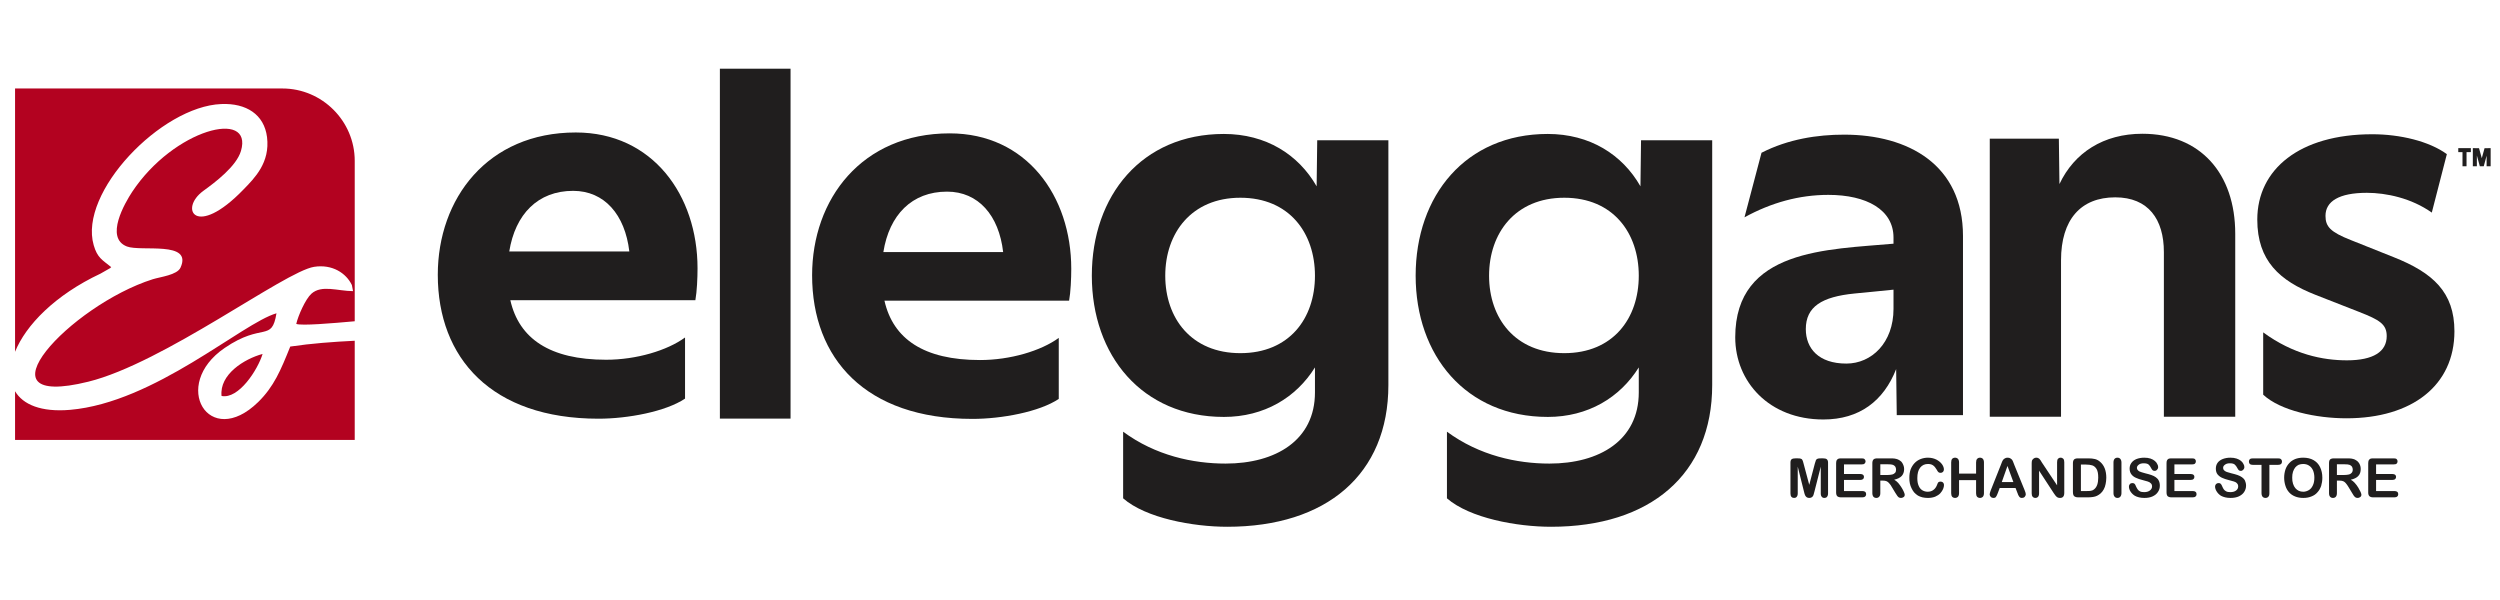 <?xml version="1.0" encoding="UTF-8"?>
<!DOCTYPE svg PUBLIC "-//W3C//DTD SVG 1.1//EN" "http://www.w3.org/Graphics/SVG/1.1/DTD/svg11.dtd">
<!-- Creator: CorelDRAW 2017 -->
<svg xmlns="http://www.w3.org/2000/svg" xml:space="preserve" width="254px" height="61px" version="1.1" style="shape-rendering:geometricPrecision; text-rendering:geometricPrecision; image-rendering:optimizeQuality; fill-rule:evenodd; clip-rule:evenodd"
viewBox="0 0 254 61"
 xmlns:xlink="http://www.w3.org/1999/xlink">
 <defs>
  <style type="text/css">
   <![CDATA[
    .fil0 {fill:none}
    .fil2 {fill:#B30220}
    .fil1 {fill:#201E1E;fill-rule:nonzero}
    .fil3 {fill:#201E1E;fill-rule:nonzero}
   ]]>
  </style>
 </defs>
 <g id="Layer_x0020_1">
  <rect class="fil0" x="0.13" y="-0.05" width="253.65" height="60.94"/>
  <rect class="fil0" x="-115.97" y="-40.41" width="487" height="144"/>
  <g id="_2395450938784">
   <path class="fil1" d="M183.28 49.93l-0.63 -2.52 0 2.72c0,0.16 -0.04,0.27 -0.11,0.35 -0.06,0.08 -0.15,0.11 -0.26,0.11 -0.11,0 -0.19,-0.03 -0.27,-0.11 -0.07,-0.08 -0.1,-0.19 -0.1,-0.35l0 -3.13c0,-0.17 0.04,-0.28 0.13,-0.35 0.1,-0.06 0.22,-0.08 0.37,-0.08l0.25 0c0.15,0 0.26,0.01 0.32,0.04 0.07,0.02 0.12,0.07 0.15,0.14 0.04,0.07 0.07,0.19 0.11,0.34l0.58 2.17 0.57 -2.17c0.05,-0.15 0.08,-0.27 0.11,-0.34 0.04,-0.07 0.09,-0.12 0.16,-0.14 0.06,-0.03 0.17,-0.04 0.32,-0.04l0.25 0c0.15,0 0.27,0.02 0.36,0.08 0.09,0.07 0.14,0.18 0.14,0.35l0 3.13c0,0.16 -0.04,0.27 -0.11,0.35 -0.06,0.08 -0.15,0.11 -0.26,0.11 -0.11,0 -0.2,-0.03 -0.26,-0.11 -0.08,-0.08 -0.11,-0.19 -0.11,-0.35l0 -2.72 -0.64 2.52c-0.04,0.16 -0.07,0.28 -0.1,0.36 -0.02,0.08 -0.07,0.14 -0.14,0.21 -0.07,0.06 -0.17,0.09 -0.29,0.09 -0.1,0 -0.17,-0.02 -0.24,-0.06 -0.06,-0.04 -0.11,-0.09 -0.15,-0.15 -0.04,-0.07 -0.06,-0.14 -0.09,-0.22 -0.01,-0.07 -0.04,-0.15 -0.06,-0.23l0 0z"/>
   <path id="_1" class="fil1" d="M189.16 47.18l-1.81 0 0 0.98 1.67 0c0.12,0 0.21,0.03 0.27,0.08 0.06,0.05 0.09,0.13 0.09,0.21 0,0.1 -0.03,0.17 -0.09,0.22 -0.06,0.06 -0.15,0.09 -0.27,0.09l-1.67 0 0 1.13 1.87 0c0.13,0 0.22,0.03 0.28,0.08 0.07,0.06 0.1,0.14 0.1,0.24 0,0.09 -0.03,0.17 -0.1,0.23 -0.06,0.06 -0.15,0.09 -0.28,0.09l-2.18 0c-0.17,0 -0.3,-0.05 -0.38,-0.12 -0.07,-0.08 -0.11,-0.2 -0.11,-0.38l0 -2.97c0,-0.12 0.02,-0.21 0.05,-0.29 0.04,-0.07 0.09,-0.12 0.17,-0.16 0.07,-0.03 0.16,-0.04 0.27,-0.04l2.12 0c0.13,0 0.22,0.02 0.28,0.08 0.06,0.06 0.1,0.13 0.1,0.22 0,0.1 -0.04,0.17 -0.1,0.23 -0.06,0.06 -0.15,0.08 -0.28,0.08l0 0z"/>
   <path id="_2" class="fil1" d="M191.31 48.83l-0.27 0 0 1.28c0,0.16 -0.04,0.28 -0.12,0.36 -0.07,0.08 -0.17,0.12 -0.28,0.12 -0.13,0 -0.23,-0.04 -0.3,-0.12 -0.07,-0.09 -0.11,-0.21 -0.11,-0.37l0 -3.04c0,-0.17 0.04,-0.3 0.12,-0.38 0.07,-0.07 0.2,-0.11 0.38,-0.11l1.3 0c0.17,0 0.33,0 0.46,0.02 0.12,0.02 0.24,0.05 0.34,0.09 0.13,0.06 0.24,0.13 0.34,0.22 0.09,0.1 0.16,0.22 0.21,0.35 0.05,0.12 0.08,0.26 0.08,0.4 0,0.3 -0.09,0.54 -0.25,0.71 -0.17,0.18 -0.42,0.3 -0.76,0.38 0.14,0.08 0.28,0.18 0.41,0.33 0.12,0.15 0.24,0.3 0.34,0.47 0.1,0.17 0.19,0.32 0.24,0.45 0.06,0.14 0.08,0.23 0.08,0.28 0,0.05 -0.01,0.1 -0.04,0.16 -0.04,0.05 -0.08,0.08 -0.14,0.11 -0.06,0.03 -0.13,0.05 -0.2,0.05 -0.09,0 -0.16,-0.02 -0.23,-0.06 -0.06,-0.05 -0.11,-0.1 -0.15,-0.16 -0.05,-0.07 -0.11,-0.16 -0.19,-0.29l-0.32 -0.53c-0.11,-0.2 -0.21,-0.35 -0.31,-0.45 -0.09,-0.11 -0.18,-0.17 -0.27,-0.21 -0.1,-0.04 -0.21,-0.06 -0.36,-0.06l0 0zm0.46 -1.66l-0.73 0 0 1.09 0.71 0c0.19,0 0.35,-0.02 0.49,-0.05 0.13,-0.03 0.23,-0.1 0.3,-0.17 0.07,-0.08 0.1,-0.19 0.1,-0.33 0,-0.11 -0.03,-0.21 -0.08,-0.3 -0.06,-0.08 -0.14,-0.14 -0.23,-0.18 -0.1,-0.04 -0.28,-0.06 -0.56,-0.06z"/>
   <path id="_3" class="fil1" d="M197.51 49.27c0,0.13 -0.03,0.26 -0.09,0.41 -0.06,0.15 -0.16,0.29 -0.29,0.44 -0.13,0.14 -0.31,0.25 -0.51,0.34 -0.21,0.08 -0.45,0.13 -0.73,0.13 -0.2,0 -0.4,-0.02 -0.57,-0.06 -0.16,-0.04 -0.32,-0.1 -0.46,-0.18 -0.14,-0.09 -0.27,-0.2 -0.39,-0.33 -0.1,-0.13 -0.19,-0.27 -0.26,-0.42 -0.08,-0.15 -0.13,-0.32 -0.17,-0.49 -0.04,-0.18 -0.05,-0.37 -0.05,-0.56 0,-0.32 0.04,-0.6 0.13,-0.86 0.1,-0.25 0.23,-0.46 0.4,-0.64 0.17,-0.18 0.38,-0.32 0.61,-0.41 0.23,-0.09 0.48,-0.14 0.75,-0.14 0.32,0 0.6,0.07 0.85,0.19 0.25,0.13 0.44,0.29 0.58,0.48 0.13,0.19 0.19,0.36 0.19,0.53 0,0.09 -0.03,0.17 -0.09,0.24 -0.07,0.07 -0.15,0.1 -0.24,0.1 -0.1,0 -0.18,-0.02 -0.23,-0.07 -0.05,-0.05 -0.11,-0.13 -0.17,-0.25 -0.11,-0.19 -0.23,-0.34 -0.37,-0.44 -0.14,-0.1 -0.32,-0.14 -0.52,-0.14 -0.33,0 -0.59,0.12 -0.79,0.37 -0.2,0.25 -0.29,0.61 -0.29,1.07 0,0.31 0.04,0.56 0.13,0.76 0.08,0.21 0.21,0.36 0.36,0.46 0.16,0.1 0.35,0.16 0.56,0.16 0.23,0 0.43,-0.06 0.58,-0.18 0.16,-0.11 0.28,-0.28 0.37,-0.5 0.03,-0.1 0.07,-0.19 0.12,-0.26 0.05,-0.06 0.14,-0.09 0.24,-0.09 0.1,0 0.18,0.03 0.25,0.09 0.07,0.08 0.1,0.16 0.1,0.25l0 0z"/>
   <path id="_4" class="fil1" d="M199.04 46.99l0 1.13 1.73 0 0 -1.13c0,-0.16 0.03,-0.29 0.11,-0.37 0.07,-0.08 0.17,-0.12 0.29,-0.12 0.11,0 0.22,0.04 0.29,0.12 0.07,0.08 0.11,0.2 0.11,0.37l0 3.12c0,0.15 -0.04,0.28 -0.11,0.36 -0.08,0.08 -0.18,0.12 -0.29,0.12 -0.12,0 -0.22,-0.04 -0.3,-0.12 -0.07,-0.09 -0.1,-0.21 -0.1,-0.36l0 -1.33 -1.73 0 0 1.33c0,0.15 -0.04,0.28 -0.11,0.36 -0.08,0.08 -0.18,0.12 -0.29,0.12 -0.13,0 -0.22,-0.04 -0.3,-0.12 -0.07,-0.09 -0.1,-0.21 -0.1,-0.36l0 -3.12c0,-0.17 0.03,-0.29 0.1,-0.37 0.08,-0.08 0.17,-0.12 0.3,-0.12 0.11,0 0.21,0.04 0.29,0.12 0.07,0.08 0.11,0.2 0.11,0.37l0 0z"/>
   <path id="_5" class="fil1" d="M204.97 50.08l-0.19 -0.5 -1.61 0 -0.19 0.51c-0.07,0.19 -0.14,0.33 -0.19,0.39 -0.05,0.08 -0.14,0.11 -0.26,0.11 -0.1,0 -0.19,-0.03 -0.27,-0.11 -0.07,-0.07 -0.11,-0.16 -0.11,-0.25 0,-0.05 0.01,-0.11 0.03,-0.17 0.01,-0.06 0.04,-0.13 0.08,-0.24l1.02 -2.57c0.03,-0.07 0.06,-0.16 0.1,-0.26 0.04,-0.11 0.08,-0.19 0.13,-0.26 0.05,-0.07 0.11,-0.12 0.19,-0.16 0.07,-0.05 0.16,-0.07 0.27,-0.07 0.11,0 0.21,0.02 0.28,0.07 0.07,0.04 0.13,0.09 0.18,0.15 0.05,0.07 0.08,0.14 0.11,0.22 0.04,0.08 0.08,0.18 0.12,0.31l1.04 2.55c0.08,0.2 0.12,0.33 0.12,0.42 0,0.09 -0.04,0.18 -0.11,0.26 -0.08,0.08 -0.17,0.11 -0.28,0.11 -0.06,0 -0.12,-0.01 -0.16,-0.03 -0.05,-0.03 -0.09,-0.06 -0.11,-0.09 -0.03,-0.04 -0.07,-0.1 -0.11,-0.18 -0.03,-0.08 -0.06,-0.16 -0.08,-0.22l0 0.01zm-1.59 -1.1l1.18 0 -0.6 -1.64 -0.58 1.64z"/>
   <path id="_6" class="fil1" d="M207.45 46.98l1.55 2.33 0 -2.35c0,-0.16 0.03,-0.27 0.09,-0.35 0.07,-0.07 0.16,-0.11 0.27,-0.11 0.11,0 0.2,0.04 0.27,0.11 0.07,0.08 0.1,0.19 0.1,0.35l0 3.11c0,0.35 -0.14,0.52 -0.43,0.52 -0.07,0 -0.14,-0.01 -0.2,-0.03 -0.05,-0.02 -0.11,-0.05 -0.16,-0.1 -0.05,-0.05 -0.1,-0.09 -0.14,-0.16 -0.04,-0.06 -0.08,-0.12 -0.13,-0.18l-1.5 -2.3 0 2.31c0,0.15 -0.04,0.27 -0.1,0.34 -0.07,0.08 -0.17,0.12 -0.28,0.12 -0.11,0 -0.2,-0.04 -0.27,-0.12 -0.07,-0.07 -0.1,-0.19 -0.1,-0.34l0 -3.05c0,-0.13 0.01,-0.23 0.04,-0.31 0.04,-0.07 0.09,-0.14 0.17,-0.19 0.08,-0.06 0.16,-0.08 0.26,-0.08 0.07,0 0.13,0.01 0.18,0.04 0.06,0.02 0.1,0.05 0.14,0.09 0.04,0.04 0.08,0.09 0.12,0.15 0.04,0.07 0.08,0.13 0.12,0.2z"/>
   <path id="_7" class="fil1" d="M211.11 46.57l1.04 0c0.27,0 0.51,0.02 0.7,0.07 0.19,0.05 0.37,0.14 0.53,0.29 0.41,0.35 0.62,0.89 0.62,1.61 0,0.23 -0.03,0.45 -0.07,0.64 -0.04,0.2 -0.1,0.38 -0.19,0.54 -0.08,0.15 -0.19,0.3 -0.33,0.42 -0.11,0.09 -0.22,0.17 -0.35,0.23 -0.12,0.06 -0.26,0.1 -0.4,0.12 -0.15,0.02 -0.31,0.04 -0.49,0.04l-1.05 0c-0.14,0 -0.25,-0.03 -0.33,-0.08 -0.07,-0.04 -0.12,-0.1 -0.14,-0.18 -0.03,-0.08 -0.04,-0.18 -0.04,-0.31l0 -2.9c0,-0.17 0.04,-0.3 0.12,-0.38 0.08,-0.07 0.2,-0.11 0.38,-0.11l0 0zm0.31 0.63l0 2.69 0.61 0c0.13,0 0.23,0 0.31,-0.01 0.07,-0.01 0.15,-0.03 0.23,-0.05 0.08,-0.03 0.15,-0.08 0.21,-0.13 0.27,-0.22 0.4,-0.62 0.4,-1.17 0,-0.39 -0.05,-0.68 -0.17,-0.88 -0.12,-0.19 -0.26,-0.31 -0.44,-0.37 -0.17,-0.05 -0.38,-0.08 -0.63,-0.08l-0.52 0 0 0z"/>
   <path id="_8" class="fil1" d="M214.73 50.11l0 -3.12c0,-0.17 0.04,-0.29 0.11,-0.37 0.08,-0.08 0.17,-0.12 0.29,-0.12 0.12,0 0.22,0.04 0.29,0.12 0.07,0.08 0.12,0.2 0.12,0.37l0 3.12c0,0.15 -0.05,0.28 -0.12,0.36 -0.07,0.08 -0.17,0.12 -0.29,0.12 -0.12,0 -0.21,-0.04 -0.28,-0.12 -0.08,-0.09 -0.12,-0.21 -0.12,-0.36l0 0z"/>
   <path id="_9" class="fil1" d="M219.44 49.34c0,0.24 -0.06,0.45 -0.19,0.64 -0.12,0.19 -0.3,0.34 -0.54,0.45 -0.23,0.11 -0.52,0.16 -0.84,0.16 -0.39,0 -0.72,-0.08 -0.97,-0.22 -0.18,-0.11 -0.32,-0.25 -0.44,-0.43 -0.11,-0.17 -0.16,-0.35 -0.16,-0.51 0,-0.1 0.03,-0.18 0.1,-0.25 0.06,-0.07 0.15,-0.1 0.25,-0.1 0.09,0 0.16,0.02 0.22,0.07 0.06,0.06 0.1,0.14 0.14,0.25 0.06,0.12 0.11,0.23 0.17,0.31 0.06,0.09 0.14,0.16 0.24,0.21 0.11,0.06 0.25,0.08 0.43,0.08 0.23,0 0.42,-0.05 0.57,-0.16 0.15,-0.11 0.23,-0.25 0.23,-0.42 0,-0.13 -0.04,-0.24 -0.12,-0.31 -0.08,-0.09 -0.19,-0.15 -0.32,-0.19 -0.12,-0.04 -0.29,-0.09 -0.5,-0.14 -0.29,-0.07 -0.52,-0.15 -0.71,-0.24 -0.2,-0.09 -0.35,-0.21 -0.46,-0.36 -0.11,-0.15 -0.17,-0.34 -0.17,-0.58 0,-0.21 0.06,-0.41 0.18,-0.57 0.12,-0.17 0.29,-0.3 0.51,-0.39 0.23,-0.09 0.5,-0.14 0.8,-0.14 0.24,0 0.45,0.03 0.63,0.09 0.18,0.06 0.32,0.14 0.44,0.24 0.12,0.1 0.2,0.2 0.25,0.32 0.06,0.1 0.09,0.21 0.09,0.32 0,0.09 -0.04,0.18 -0.11,0.25 -0.06,0.08 -0.15,0.12 -0.24,0.12 -0.1,0 -0.17,-0.02 -0.22,-0.07 -0.05,-0.05 -0.1,-0.12 -0.15,-0.22 -0.07,-0.15 -0.16,-0.27 -0.26,-0.36 -0.1,-0.08 -0.27,-0.12 -0.49,-0.12 -0.2,0 -0.38,0.04 -0.5,0.14 -0.12,0.09 -0.19,0.19 -0.19,0.32 0,0.08 0.02,0.15 0.07,0.21 0.04,0.05 0.1,0.11 0.17,0.15 0.08,0.04 0.16,0.07 0.24,0.09 0.07,0.03 0.2,0.06 0.38,0.11 0.22,0.05 0.42,0.11 0.6,0.17 0.18,0.06 0.34,0.14 0.46,0.23 0.13,0.09 0.23,0.2 0.3,0.34 0.07,0.14 0.11,0.31 0.11,0.51l0 0z"/>
   <path id="_10" class="fil1" d="M222.73 47.18l-1.81 0 0 0.98 1.66 0c0.12,0 0.22,0.03 0.28,0.08 0.06,0.05 0.09,0.13 0.09,0.21 0,0.1 -0.03,0.17 -0.09,0.22 -0.06,0.06 -0.16,0.09 -0.28,0.09l-1.66 0 0 1.13 1.87 0c0.12,0 0.22,0.03 0.28,0.08 0.07,0.06 0.1,0.14 0.1,0.24 0,0.09 -0.03,0.17 -0.1,0.23 -0.06,0.06 -0.16,0.09 -0.28,0.09l-2.18 0c-0.17,0 -0.3,-0.05 -0.38,-0.12 -0.07,-0.08 -0.11,-0.2 -0.11,-0.38l0 -2.97c0,-0.12 0.01,-0.21 0.05,-0.29 0.03,-0.07 0.09,-0.12 0.16,-0.16 0.07,-0.03 0.16,-0.04 0.28,-0.04l2.12 0c0.12,0 0.22,0.02 0.28,0.08 0.06,0.06 0.09,0.13 0.09,0.22 0,0.1 -0.03,0.17 -0.09,0.23 -0.06,0.06 -0.16,0.08 -0.28,0.08l0 0z"/>
   <path id="_11" class="fil1" d="M228.2 49.34c0,0.24 -0.07,0.45 -0.19,0.64 -0.12,0.19 -0.31,0.34 -0.54,0.45 -0.24,0.11 -0.52,0.16 -0.85,0.16 -0.39,0 -0.71,-0.08 -0.97,-0.22 -0.17,-0.11 -0.32,-0.25 -0.43,-0.43 -0.11,-0.17 -0.17,-0.35 -0.17,-0.51 0,-0.1 0.04,-0.18 0.1,-0.25 0.07,-0.07 0.15,-0.1 0.26,-0.1 0.09,0 0.16,0.02 0.21,0.07 0.06,0.06 0.11,0.14 0.15,0.25 0.05,0.12 0.11,0.23 0.16,0.31 0.06,0.09 0.15,0.16 0.25,0.21 0.11,0.06 0.25,0.08 0.42,0.08 0.24,0 0.43,-0.05 0.58,-0.16 0.15,-0.11 0.22,-0.25 0.22,-0.42 0,-0.13 -0.04,-0.24 -0.12,-0.31 -0.07,-0.09 -0.18,-0.15 -0.31,-0.19 -0.12,-0.04 -0.29,-0.09 -0.51,-0.14 -0.28,-0.07 -0.52,-0.15 -0.71,-0.24 -0.19,-0.09 -0.34,-0.21 -0.46,-0.36 -0.11,-0.15 -0.16,-0.34 -0.16,-0.58 0,-0.21 0.06,-0.41 0.17,-0.57 0.12,-0.17 0.3,-0.3 0.52,-0.39 0.23,-0.09 0.49,-0.14 0.79,-0.14 0.24,0 0.45,0.03 0.63,0.09 0.18,0.06 0.33,0.14 0.45,0.24 0.11,0.1 0.2,0.2 0.25,0.32 0.06,0.1 0.09,0.21 0.09,0.32 0,0.09 -0.04,0.18 -0.11,0.25 -0.07,0.08 -0.15,0.12 -0.25,0.12 -0.1,0 -0.16,-0.02 -0.21,-0.07 -0.05,-0.05 -0.1,-0.12 -0.15,-0.22 -0.08,-0.15 -0.16,-0.27 -0.27,-0.36 -0.1,-0.08 -0.26,-0.12 -0.48,-0.12 -0.21,0 -0.38,0.04 -0.5,0.14 -0.13,0.09 -0.19,0.19 -0.19,0.32 0,0.08 0.02,0.15 0.06,0.21 0.05,0.05 0.1,0.11 0.18,0.15 0.07,0.04 0.15,0.07 0.23,0.09 0.08,0.03 0.21,0.06 0.38,0.11 0.22,0.05 0.43,0.11 0.61,0.17 0.18,0.06 0.33,0.14 0.46,0.23 0.13,0.09 0.23,0.2 0.3,0.34 0.06,0.14 0.11,0.31 0.11,0.51l0 0z"/>
   <path id="_12" class="fil1" d="M231.44 47.23l-0.87 0 0 2.88c0,0.16 -0.03,0.28 -0.11,0.36 -0.07,0.08 -0.17,0.12 -0.29,0.12 -0.11,0 -0.22,-0.04 -0.29,-0.12 -0.07,-0.08 -0.11,-0.21 -0.11,-0.37l0 -2.87 -0.87 0c-0.15,0 -0.25,-0.03 -0.31,-0.09 -0.07,-0.06 -0.1,-0.14 -0.1,-0.24 0,-0.1 0.03,-0.19 0.1,-0.25 0.07,-0.06 0.17,-0.08 0.31,-0.08l2.54 0c0.15,0 0.25,0.02 0.31,0.09 0.07,0.06 0.1,0.14 0.1,0.24 0,0.1 -0.03,0.18 -0.1,0.24 -0.07,0.06 -0.17,0.09 -0.31,0.09l0 0z"/>
   <path id="_13" class="fil1" d="M234 46.5c0.41,0 0.76,0.08 1.06,0.25 0.29,0.17 0.51,0.4 0.66,0.71 0.15,0.31 0.23,0.67 0.23,1.08 0,0.31 -0.05,0.58 -0.12,0.83 -0.09,0.25 -0.21,0.47 -0.38,0.65 -0.16,0.19 -0.37,0.33 -0.61,0.42 -0.24,0.1 -0.51,0.15 -0.82,0.15 -0.32,0 -0.59,-0.05 -0.84,-0.15 -0.25,-0.1 -0.45,-0.24 -0.61,-0.42 -0.16,-0.18 -0.29,-0.4 -0.37,-0.66 -0.08,-0.25 -0.13,-0.53 -0.13,-0.83 0,-0.3 0.05,-0.58 0.13,-0.83 0.09,-0.26 0.22,-0.47 0.39,-0.65 0.16,-0.18 0.36,-0.31 0.6,-0.41 0.23,-0.09 0.51,-0.14 0.81,-0.14l0 0zm1.14 2.03c0,-0.28 -0.05,-0.54 -0.14,-0.75 -0.1,-0.21 -0.23,-0.37 -0.41,-0.48 -0.17,-0.11 -0.37,-0.16 -0.59,-0.16 -0.16,0 -0.31,0.03 -0.45,0.08 -0.13,0.06 -0.25,0.15 -0.35,0.27 -0.09,0.11 -0.17,0.26 -0.23,0.44 -0.06,0.18 -0.08,0.38 -0.08,0.6 0,0.23 0.02,0.43 0.08,0.61 0.06,0.19 0.14,0.34 0.24,0.46 0.11,0.12 0.22,0.21 0.35,0.27 0.14,0.06 0.29,0.09 0.45,0.09 0.2,0 0.39,-0.06 0.56,-0.16 0.18,-0.1 0.31,-0.26 0.41,-0.47 0.11,-0.22 0.16,-0.48 0.16,-0.8l0 0z"/>
   <path id="_14" class="fil1" d="M237.71 48.83l-0.28 0 0 1.28c0,0.16 -0.04,0.28 -0.11,0.36 -0.07,0.08 -0.17,0.12 -0.29,0.12 -0.13,0 -0.22,-0.04 -0.29,-0.12 -0.08,-0.09 -0.11,-0.21 -0.11,-0.37l0 -3.04c0,-0.17 0.03,-0.3 0.11,-0.38 0.08,-0.07 0.21,-0.11 0.38,-0.11l1.3 0c0.18,0 0.33,0 0.47,0.02 0.13,0.02 0.24,0.05 0.34,0.09 0.12,0.06 0.23,0.13 0.33,0.22 0.1,0.1 0.17,0.22 0.22,0.35 0.05,0.12 0.07,0.26 0.07,0.4 0,0.3 -0.08,0.54 -0.25,0.71 -0.16,0.18 -0.42,0.3 -0.76,0.38 0.15,0.08 0.28,0.18 0.41,0.33 0.13,0.15 0.25,0.3 0.35,0.47 0.1,0.17 0.18,0.32 0.24,0.45 0.06,0.14 0.08,0.23 0.08,0.28 0,0.05 -0.01,0.1 -0.05,0.16 -0.03,0.05 -0.08,0.08 -0.14,0.11 -0.05,0.03 -0.12,0.05 -0.19,0.05 -0.1,0 -0.17,-0.02 -0.23,-0.06 -0.06,-0.05 -0.12,-0.1 -0.16,-0.16 -0.04,-0.07 -0.1,-0.16 -0.18,-0.29l-0.32 -0.53c-0.12,-0.2 -0.22,-0.35 -0.31,-0.45 -0.09,-0.11 -0.18,-0.17 -0.27,-0.21 -0.1,-0.04 -0.22,-0.06 -0.36,-0.06l0 0zm0.46 -1.66l-0.74 0 0 1.09 0.72 0c0.19,0 0.36,-0.02 0.49,-0.05 0.13,-0.03 0.23,-0.1 0.29,-0.17 0.07,-0.08 0.11,-0.19 0.11,-0.33 0,-0.11 -0.03,-0.21 -0.08,-0.3 -0.06,-0.08 -0.14,-0.14 -0.24,-0.18 -0.09,-0.04 -0.27,-0.06 -0.55,-0.06z"/>
   <path id="_15" class="fil1" d="M243.21 47.18l-1.8 0 0 0.98 1.66 0c0.13,0 0.22,0.03 0.28,0.08 0.06,0.05 0.09,0.13 0.09,0.21 0,0.1 -0.03,0.17 -0.09,0.22 -0.06,0.06 -0.15,0.09 -0.28,0.09l-1.66 0 0 1.13 1.87 0c0.12,0 0.22,0.03 0.28,0.08 0.07,0.06 0.1,0.14 0.1,0.24 0,0.09 -0.03,0.17 -0.1,0.23 -0.06,0.06 -0.16,0.09 -0.28,0.09l-2.18 0c-0.17,0 -0.3,-0.05 -0.37,-0.12 -0.08,-0.08 -0.12,-0.2 -0.12,-0.38l0 -2.97c0,-0.12 0.02,-0.21 0.05,-0.29 0.04,-0.07 0.09,-0.12 0.16,-0.16 0.07,-0.03 0.17,-0.04 0.28,-0.04l2.11 0c0.14,0 0.23,0.02 0.29,0.08 0.06,0.06 0.09,0.13 0.09,0.22 0,0.1 -0.03,0.17 -0.09,0.23 -0.06,0.06 -0.15,0.08 -0.29,0.08l0 0z"/>
   <path class="fil2" d="M22.51 40.23c-0.23,-2.18 2.29,-3.76 4.17,-4.27 -0.49,1.61 -2.43,4.62 -4.17,4.27zm-20.98 -31.24l27.16 0c4.04,0 7.35,3.31 7.35,7.35l0 16.3c-2.33,0.21 -5.4,0.47 -5.94,0.27 0.18,-0.81 0.93,-2.52 1.54,-3.07 1.04,-0.93 2.66,-0.27 4.23,-0.26l-0.12 -0.62c-0.58,-1.21 -1.99,-2.14 -3.84,-1.85 -2.99,0.47 -15.28,9.78 -22.94,11.67 -11.78,2.91 -1.81,-7.76 6.55,-10.41 0.77,-0.24 2.48,-0.43 2.82,-1.18 1.26,-2.76 -4,-1.59 -5.45,-2.15 -2.27,-0.88 -0.19,-4.44 0.54,-5.55 4.24,-6.39 12.32,-8.45 11.05,-4.15 -0.46,1.55 -2.6,3.17 -3.82,4.05 -2.51,1.83 -0.78,4.89 4.07,-0.13 1.15,-1.18 2.72,-2.74 2.4,-5.33 -0.29,-2.3 -2.11,-3.47 -4.65,-3.36 -6.11,0.24 -14.51,8.98 -12.96,14.34 0.37,1.29 0.87,1.49 1.78,2.23 -0.03,0.03 -0.07,0.04 -0.09,0.09l-1 0.57c-4.63,2.18 -7.59,5.24 -8.68,7.94l0 -26.75 0 0zm34.51 25.63l0 10.08 -34.51 0 0 -4.95c0.8,1.35 2.64,2.14 5.59,1.89 8.59,-0.74 17.48,-8.81 20.97,-9.81 -0.49,2.98 -1.39,0.88 -5.26,3.52 -5.54,3.77 -1.6,10.38 3.4,5.5 1.61,-1.58 2.29,-3.23 3.26,-5.64 2.16,-0.32 4.34,-0.48 6.55,-0.59z"/>
   <path class="fil3" d="M251.04 15.05l0 0.41 -0.44 0 0 1.43 -0.41 0 0 -1.43 -0.43 0 0 -0.41 1.28 0 0 0zm1.39 0.01l0.62 -0.01 0 1.84 -0.41 0 0 -1.07 -0.29 1.07 -0.4 0 -0.3 -1.09 0 1.09 -0.41 0 0 -1.84 0.63 0.01 0.28 1.01 0.28 -1.01z"/>
   <path class="fil3" d="M124.34 42.36c4.11,0 7.35,-1.97 9.26,-5.03l0 2.54c0,4.86 -3.99,7.23 -9.08,7.23 -3.3,0 -7.12,-0.81 -10.41,-3.24l0 6.77c2.31,2.02 7.11,2.89 10.58,2.89 10.07,0 16.37,-5.32 16.37,-14.4l0 -24.87 -7.23 0 -0.06 4.68c-1.85,-3.23 -5.14,-5.32 -9.43,-5.32 -8.32,0 -13.41,6.25 -13.41,14.4 0,8.1 5.09,14.35 13.41,14.35l0 0zm9.26 -14.35c0,4.34 -2.6,7.87 -7.58,7.87 -4.97,0 -7.63,-3.53 -7.63,-7.87 0,-4.33 2.66,-7.92 7.63,-7.92 4.98,0 7.58,3.59 7.58,7.92z"/>
   <path class="fil3" d="M157.25 42.36c4.1,0 7.34,-1.97 9.25,-5.03l0 2.54c0,4.86 -3.99,7.23 -9.08,7.23 -3.29,0 -7.11,-0.81 -10.41,-3.24l0 6.77c2.32,2.02 7.12,2.89 10.58,2.89 10.07,0 16.37,-5.32 16.37,-14.4l0 -24.87 -7.23 0 -0.06 4.68c-1.84,-3.23 -5.14,-5.32 -9.42,-5.32 -8.33,0 -13.42,6.25 -13.42,14.4 0,8.1 5.09,14.35 13.42,14.35l0 0zm9.25 -14.35c0,4.34 -2.6,7.87 -7.57,7.87 -4.98,0 -7.64,-3.53 -7.64,-7.87 0,-4.33 2.66,-7.92 7.64,-7.92 4.97,0 7.57,3.59 7.57,7.92z"/>
   <path class="fil3" d="M248.6 15.66c-1.8,-1.31 -4.74,-2.02 -7.58,-2.02 -7.37,0 -11.68,3.55 -11.68,8.67 0,4.2 2.29,6.22 5.9,7.64l4.47 1.75c2.07,0.81 2.78,1.25 2.78,2.45 0,1.58 -1.36,2.46 -4.04,2.46 -2.45,0 -5.45,-0.6 -8.51,-2.84l0 6.33c1.75,1.63 5.4,2.4 8.46,2.4 6.65,0 10.97,-3.33 10.97,-8.84 0,-3.98 -2.19,-5.95 -6.17,-7.53l-4.36 -1.74c-2.08,-0.82 -2.57,-1.37 -2.57,-2.46 0,-1.47 1.37,-2.34 4.2,-2.34 1.97,0 4.53,0.54 6.6,2.01l1.53 -5.94 0 0z"/>
   <path class="fil3" d="M69.6 40.5l0 -6.21c-1.81,1.32 -4.94,2.26 -8.02,2.26 -5.72,0 -8.85,-2.15 -9.73,-6.05l18.8 0c0.16,-0.88 0.22,-2.26 0.22,-3.24 0,-7.42 -4.56,-13.8 -12.37,-13.8 -8.96,0 -14.02,6.71 -14.02,14.46 0,8.46 5.45,14.62 16.33,14.62 2.97,0 6.82,-0.72 8.79,-2.04l0 0zm-5.66 -14.95l-12.2 0c0.61,-3.79 2.91,-6.16 6.49,-6.16 3.18,0 5.27,2.42 5.71,6.16z"/>
   <path class="fil3" d="M107.57 40.53l0 -6.2c-1.81,1.32 -4.93,2.25 -8,2.25 -5.71,0 -8.83,-2.14 -9.71,-6.03l18.76 0c0.16,-0.88 0.22,-2.25 0.22,-3.24 0,-7.4 -4.56,-13.76 -12.35,-13.76 -8.94,0 -13.98,6.69 -13.98,14.42 0,8.45 5.42,14.59 16.29,14.59 2.96,0 6.8,-0.71 8.77,-2.03l0 0zm-5.65 -14.92l-12.17 0c0.6,-3.78 2.9,-6.14 6.47,-6.14 3.18,0 5.27,2.41 5.7,6.14z"/>
   <polygon class="fil3" points="73.14,42.53 80.32,42.53 80.32,6.98 73.14,6.98 "/>
   <path class="fil3" d="M183.47 33.44c0,-2.28 1.62,-3.29 4.96,-3.62l3.95 -0.39 0 1.95c0,3.45 -2.23,5.56 -4.79,5.56 -2.84,0 -4.12,-1.56 -4.12,-3.5zm15.97 -9.46c0,-7.24 -5.56,-10.3 -12.07,-10.3 -2.73,0 -5.68,0.45 -8.4,1.84l-1.73 6.56c2.73,-1.5 5.57,-2.28 8.52,-2.28 3.89,0 6.62,1.51 6.62,4.34l0 0.62c-6.62,0.6 -16.08,0.51 -16.08,9.51 0,4.51 3.44,8.35 8.95,8.35 3.68,0 6.13,-1.89 7.4,-5.12l0.06 4.68 6.73 0 0 -18.2 0 0z"/>
   <path class="fil3" d="M219.85 25.61l0 16.73 7.25 0 0 -18.59c0,-6.12 -3.54,-10.16 -9.44,-10.16 -3.93,0 -6.91,1.91 -8.42,5.11l-0.06 -4.61 -7.02 0 0 28.25 7.24 0 0 -15.89c0,-4.16 2.02,-6.4 5.51,-6.4 3.37,0 4.94,2.24 4.94,5.56l0 0z"/>
  </g>
  <rect class="fil0" x="0.13" y="-0.05" width="253.65" height="60.94"/>
 </g>
</svg>
